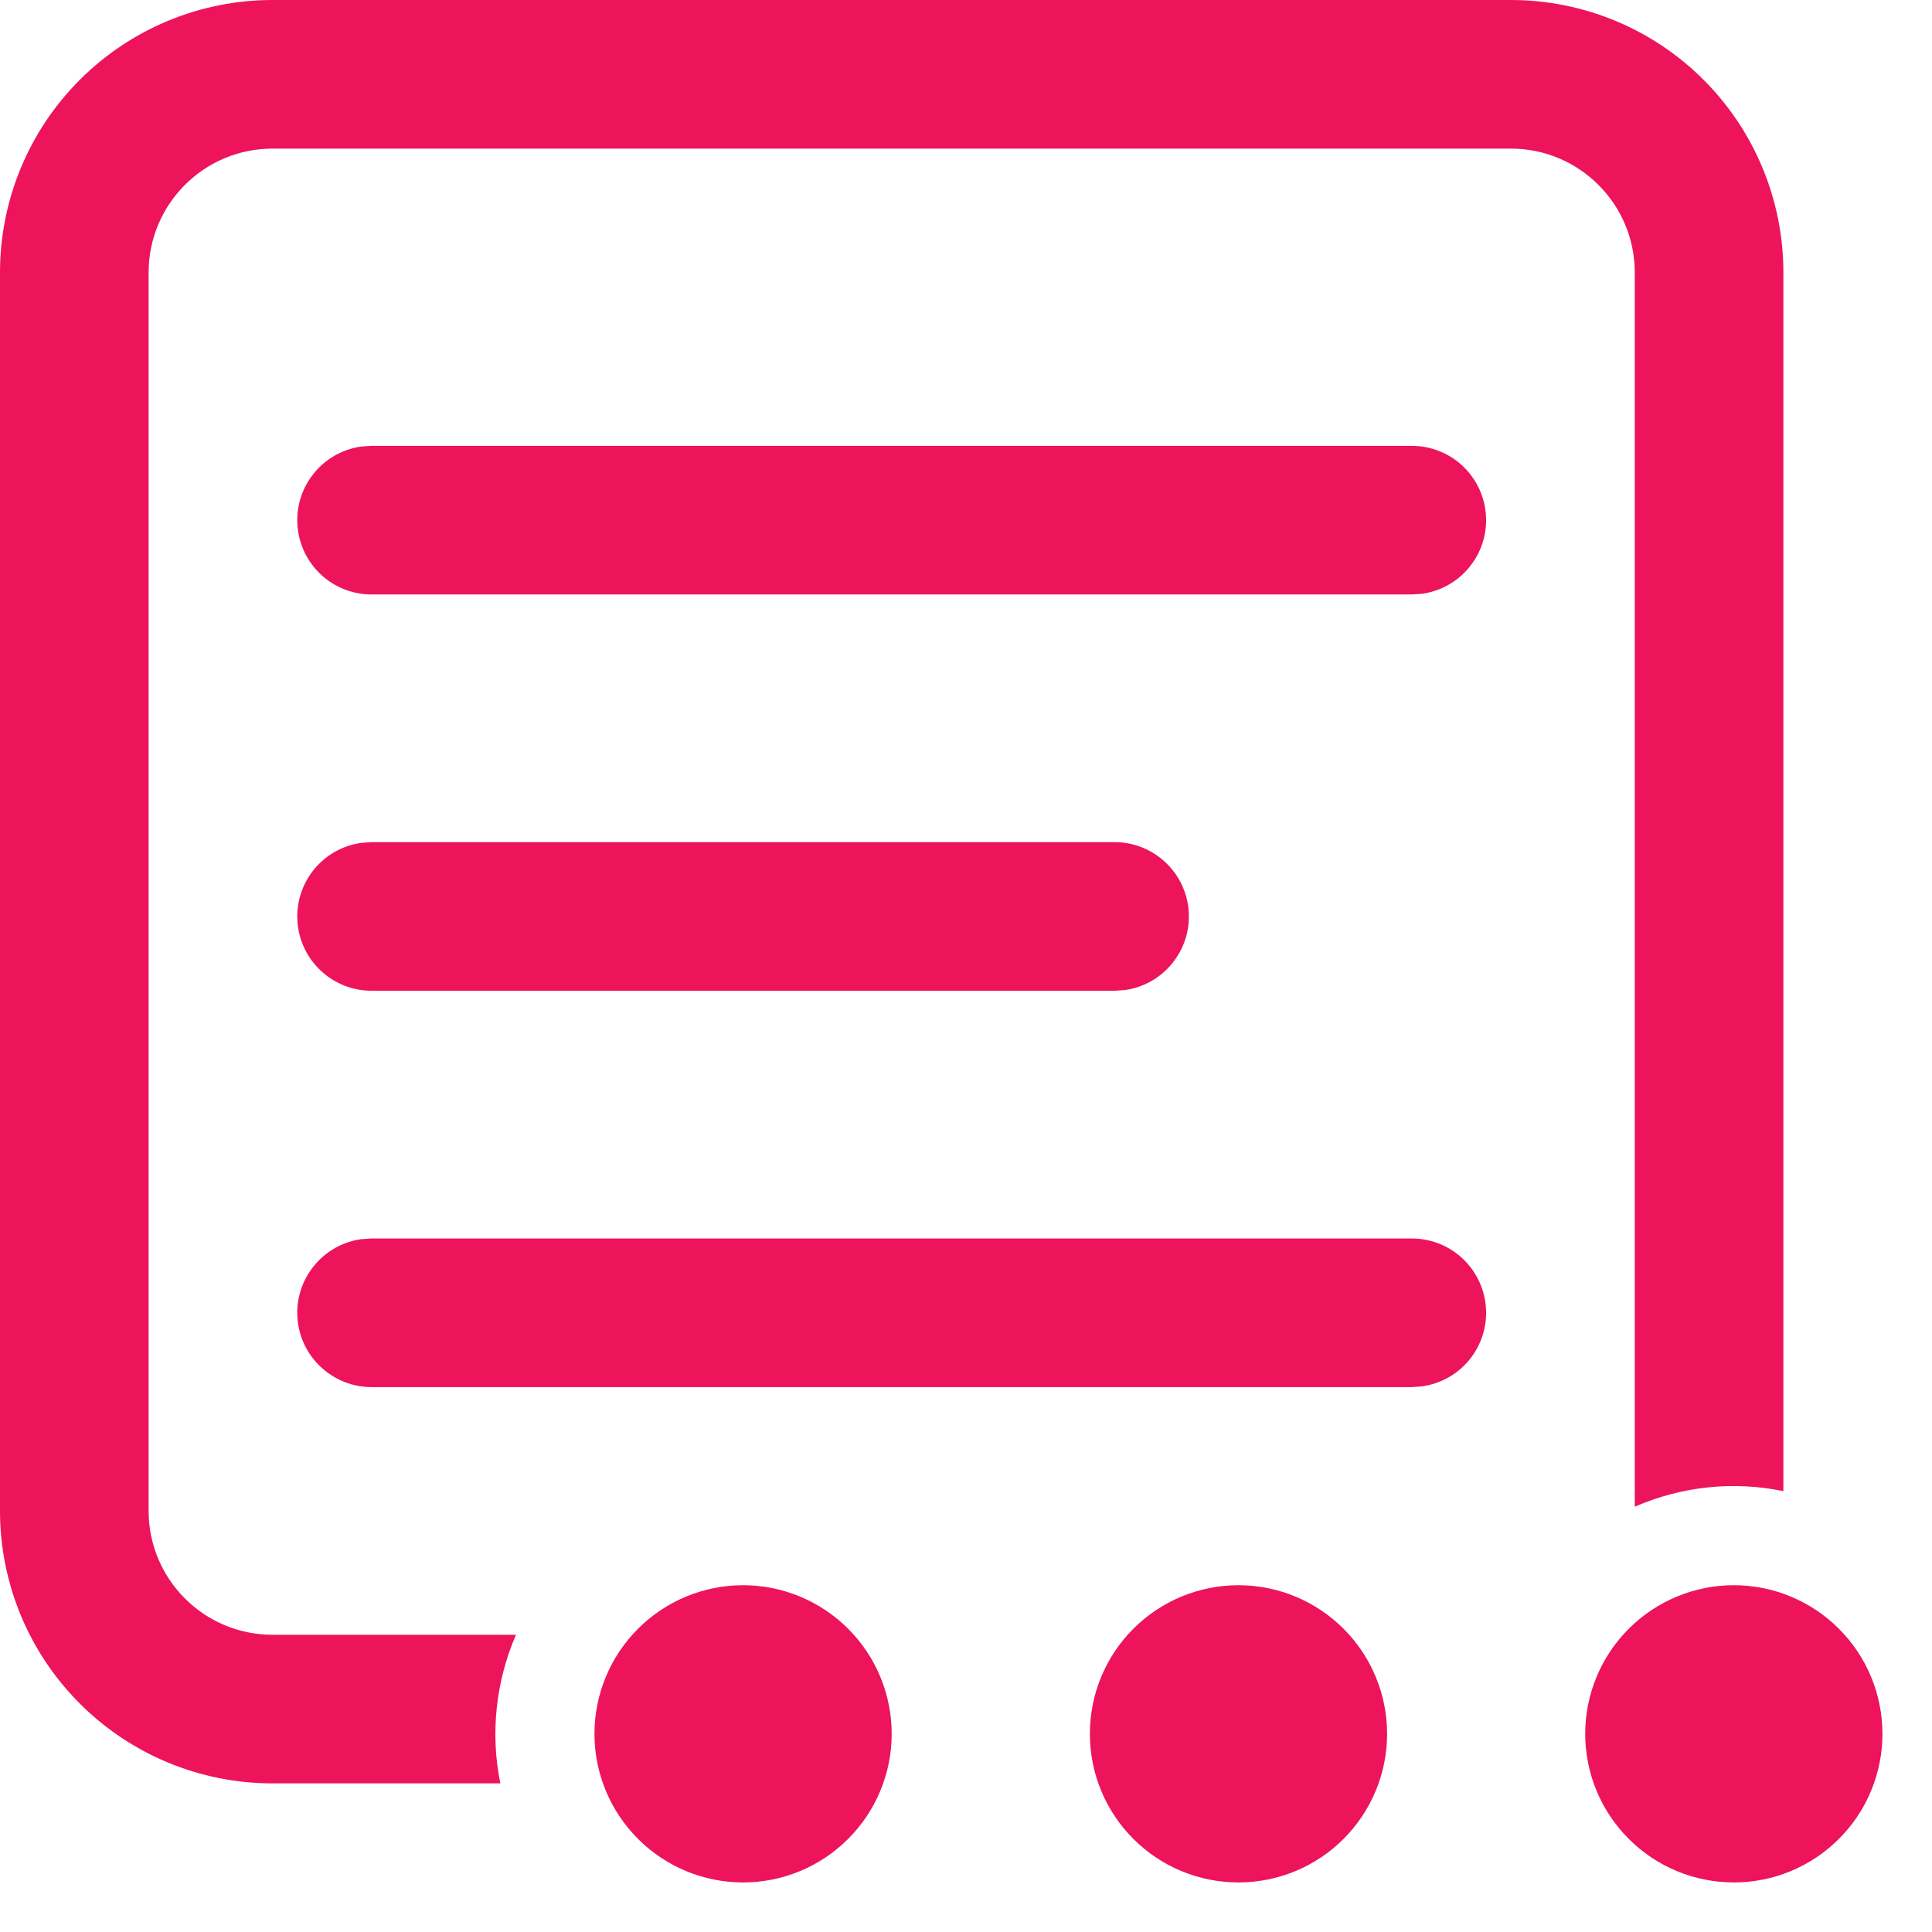 <svg width="26" height="26" viewBox="0 0 26 26" fill="none" xmlns="http://www.w3.org/2000/svg">
<path d="M24 3.667C24 2.694 23.614 1.762 22.926 1.074C22.238 0.386 21.306 0 20.333 0H3.667C2.694 0 1.762 0.386 1.074 1.074C0.386 1.762 0 2.694 0 3.667V20.333C0 21.306 0.386 22.238 1.074 22.926C1.762 23.614 2.694 24 3.667 24H6.733C6.597 23.328 6.671 22.629 6.944 22H3.667C2.747 22 2 21.253 2 20.333V3.667C2 2.747 2.747 2 3.667 2H20.333C21.253 2 22 2.747 22 3.667V20.277C22.629 20.002 23.328 19.928 24 20.067V3.667ZM5 11.333H15C15.253 11.333 15.497 11.43 15.682 11.603C15.867 11.776 15.98 12.012 15.997 12.265C16.015 12.518 15.935 12.768 15.775 12.964C15.616 13.161 15.387 13.29 15.136 13.324L15 13.333H5C4.747 13.333 4.503 13.237 4.318 13.064C4.132 12.891 4.02 12.654 4.003 12.402C3.985 12.149 4.065 11.899 4.225 11.702C4.384 11.506 4.613 11.377 4.864 11.343L5 11.333ZM19 16.667H5L4.864 16.676C4.613 16.71 4.384 16.839 4.225 17.036C4.065 17.232 3.985 17.482 4.003 17.735C4.02 17.988 4.132 18.224 4.318 18.397C4.503 18.57 4.747 18.667 5 18.667H19L19.136 18.657C19.387 18.623 19.616 18.494 19.775 18.298C19.935 18.101 20.015 17.851 19.997 17.599C19.98 17.346 19.867 17.109 19.682 16.936C19.497 16.763 19.253 16.667 19 16.667ZM5 6H19C19.253 6 19.497 6.096 19.682 6.269C19.867 6.442 19.98 6.679 19.997 6.932C20.015 7.185 19.935 7.435 19.775 7.631C19.616 7.828 19.387 7.956 19.136 7.991L19 8H5C4.747 8 4.503 7.904 4.318 7.731C4.132 7.558 4.02 7.321 4.003 7.068C3.985 6.815 4.065 6.565 4.225 6.369C4.384 6.172 4.613 6.044 4.864 6.009L5 6ZM12 23.333C12 23.864 11.789 24.372 11.414 24.747C11.039 25.123 10.53 25.333 10 25.333C9.47 25.333 8.961 25.123 8.586 24.747C8.211 24.372 8 23.864 8 23.333C8 22.803 8.211 22.294 8.586 21.919C8.961 21.544 9.47 21.333 10 21.333C10.53 21.333 11.039 21.544 11.414 21.919C11.789 22.294 12 22.803 12 23.333ZM16.667 25.333C17.197 25.333 17.706 25.123 18.081 24.747C18.456 24.372 18.667 23.864 18.667 23.333C18.667 22.803 18.456 22.294 18.081 21.919C17.706 21.544 17.197 21.333 16.667 21.333C16.136 21.333 15.627 21.544 15.252 21.919C14.877 22.294 14.667 22.803 14.667 23.333C14.667 23.864 14.877 24.372 15.252 24.747C15.627 25.123 16.136 25.333 16.667 25.333ZM23.333 25.333C23.864 25.333 24.372 25.123 24.747 24.747C25.123 24.372 25.333 23.864 25.333 23.333C25.333 22.803 25.123 22.294 24.747 21.919C24.372 21.544 23.864 21.333 23.333 21.333C22.803 21.333 22.294 21.544 21.919 21.919C21.544 22.294 21.333 22.803 21.333 23.333C21.333 23.864 21.544 24.372 21.919 24.747C22.294 25.123 22.803 25.333 23.333 25.333Z" fill="#ED145B"/>
</svg>
